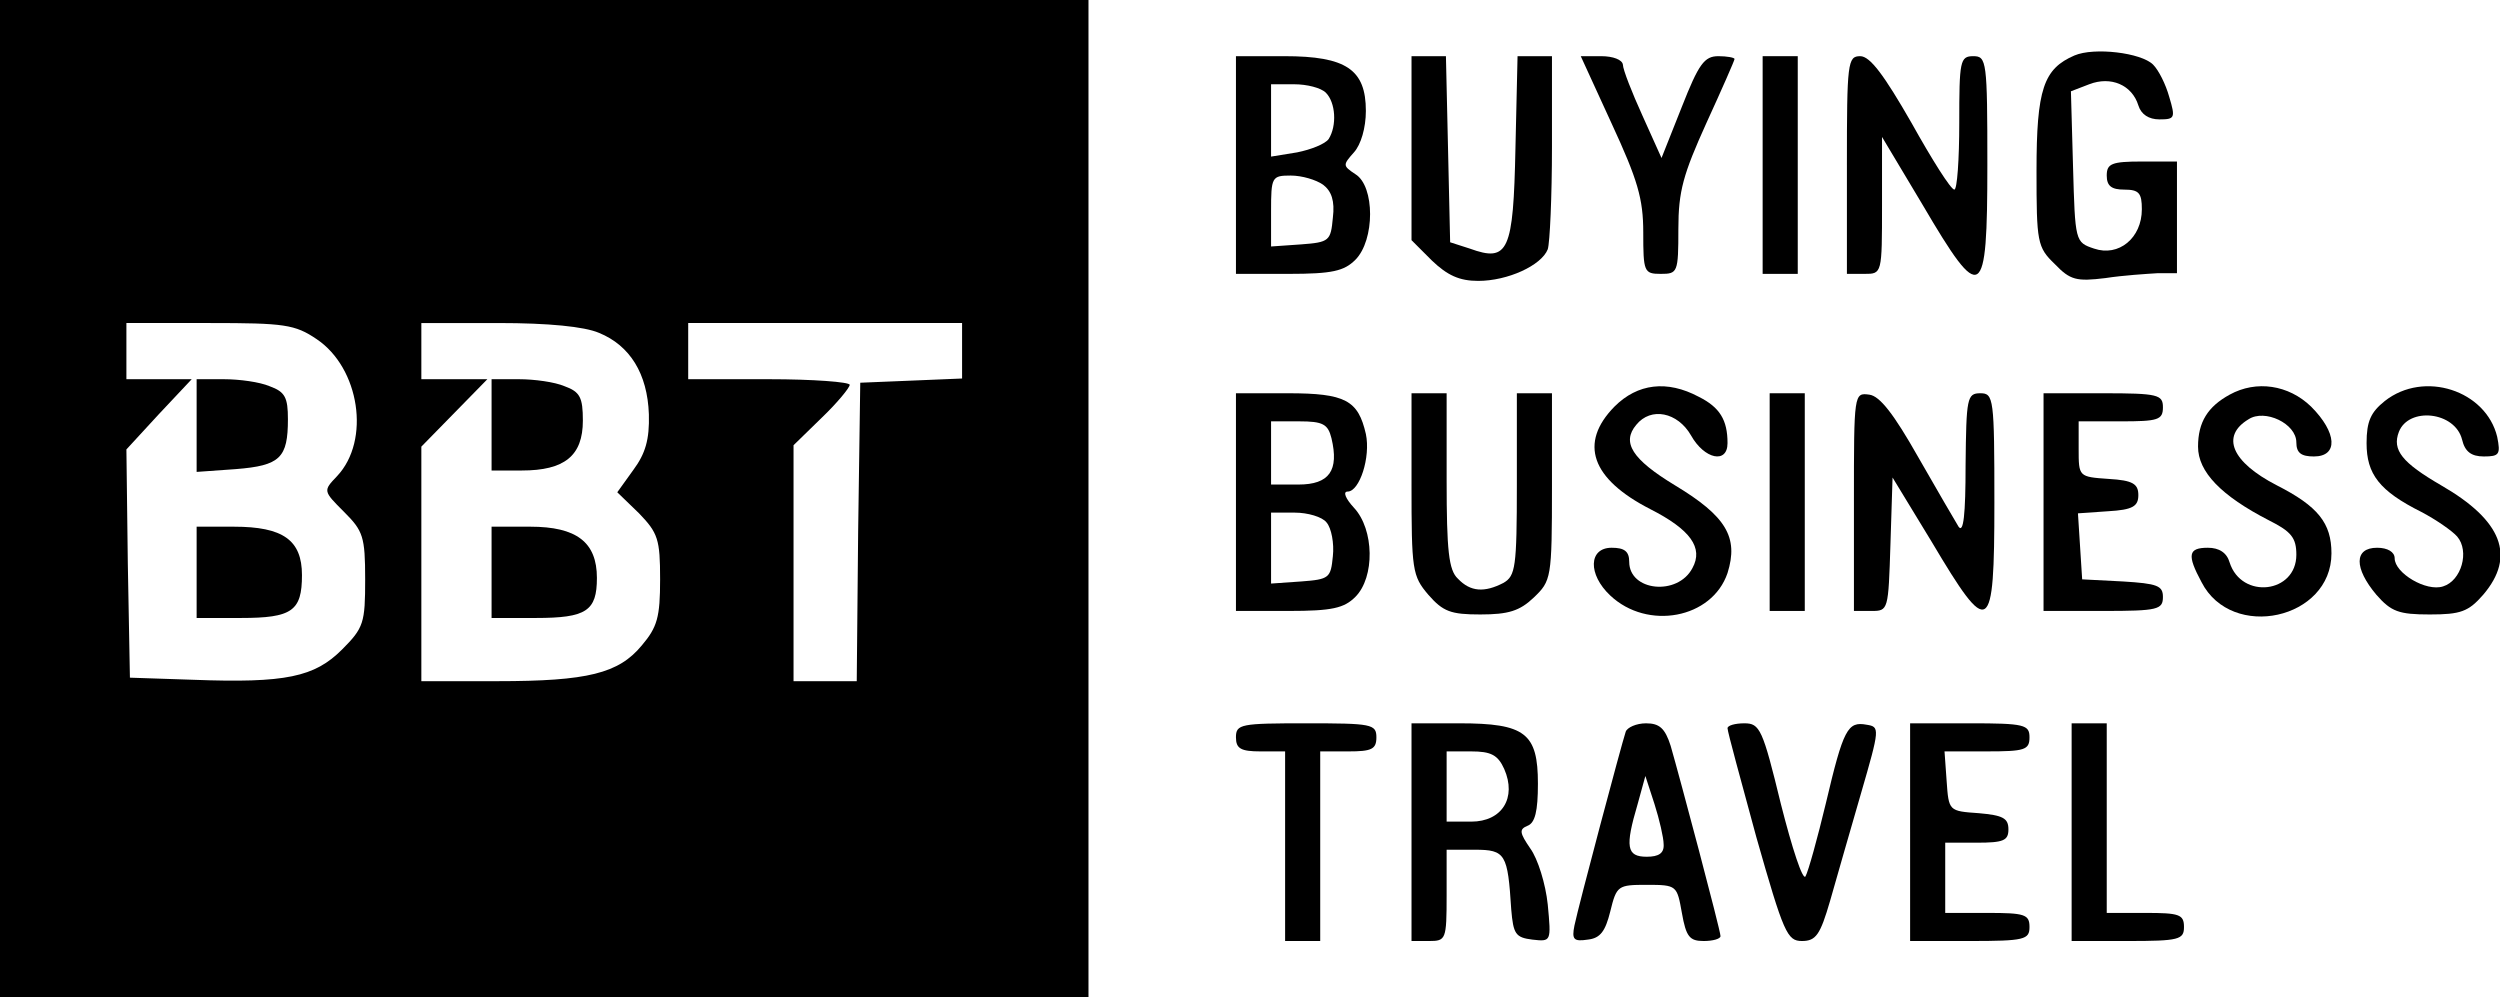 <?xml version="1.0" standalone="no"?>
<!DOCTYPE svg PUBLIC "-//W3C//DTD SVG 20010904//EN"
 "http://www.w3.org/TR/2001/REC-SVG-20010904/DTD/svg10.dtd">
<svg version="1.0" xmlns="http://www.w3.org/2000/svg"
 width="356pt" height="142pt" viewBox="0 0 356 142"
 preserveAspectRatio="xMidYMid meet">

<g transform="translate(0,142) scale(0.1,-0.1)"
fill="#000000" stroke="none">
<path d="M0 710 l0 -710 775 0 775 0 0 710 0 710 -775 0 -775 0 0 -710z m451
227 c61 -41 77 -144 29 -195 -20 -21 -20 -21 10 -51 27 -27 30 -35 30 -96 0
-62 -2 -69 -33 -100 -39 -39 -80 -48 -212 -43 l-90 3 -3 163 -2 162 46 50 47
50 -47 0 -46 0 0 40 0 40 119 0 c106 0 121 -2 152 -23z m402 9 c44 -18 69 -58
71 -116 1 -36 -5 -56 -22 -79 l-23 -32 31 -30 c27 -28 30 -37 30 -94 0 -54 -4
-68 -26 -94 -33 -40 -77 -51 -206 -51 l-108 0 0 167 0 167 47 48 47 48 -47 0
-47 0 0 40 0 40 110 0 c71 0 122 -5 143 -14z m517 -26 l0 -39 -72 -3 -73 -3
-3 -212 -2 -213 -45 0 -45 0 0 168 0 168 40 39 c22 21 40 43 40 47 0 4 -52 8
-115 8 l-115 0 0 40 0 40 195 0 195 0 0 -40z"/>
<path d="M280 814 l0 -66 56 4 c63 5 74 16 74 71 0 31 -4 39 -26 47 -14 6 -43
10 -65 10 l-39 0 0 -66z"/>
<path d="M280 605 l0 -65 63 0 c73 0 87 10 87 61 0 50 -27 69 -97 69 l-53 0 0
-65z"/>
<path d="M700 815 l0 -65 43 0 c61 0 87 21 87 71 0 33 -4 41 -26 49 -14 6 -43
10 -65 10 l-39 0 0 -65z"/>
<path d="M700 605 l0 -65 63 0 c72 0 87 10 87 57 0 51 -29 73 -95 73 l-55 0 0
-65z"/>
<path d="M2954 1341 c-44 -19 -54 -48 -54 -164 0 -102 1 -109 26 -133 22 -23
31 -25 72 -20 26 4 59 6 75 7 l27 0 0 79 0 80 -50 0 c-43 0 -50 -3 -50 -20 0
-15 7 -20 25 -20 21 0 25 -5 25 -28 0 -41 -33 -68 -68 -56 -27 9 -27 10 -30
117 l-3 107 26 10 c31 12 61 -1 70 -30 4 -13 15 -20 30 -20 22 0 23 2 14 32
-5 18 -15 38 -23 46 -17 17 -84 25 -112 13z"/>
<path d="M1760 1185 l0 -155 75 0 c62 0 79 4 95 20 28 28 28 105 0 122 -18 12
-18 13 -2 31 10 11 17 35 17 59 0 59 -28 78 -116 78 l-69 0 0 -155z m128 103
c14 -14 16 -47 4 -66 -5 -7 -25 -15 -45 -19 l-37 -6 0 52 0 51 33 0 c18 0 38
-5 45 -12z m-4 -131 c12 -9 17 -23 14 -47 -3 -33 -5 -35 -45 -38 l-43 -3 0 50
c0 49 1 51 28 51 16 0 36 -6 46 -13z"/>
<path d="M2010 1209 l0 -131 29 -29 c22 -21 39 -29 66 -29 42 0 90 22 99 45 3
9 6 75 6 146 l0 129 -25 0 -24 0 -3 -131 c-3 -147 -10 -163 -65 -143 l-28 9
-3 133 -3 132 -24 0 -25 0 0 -131z"/>
<path d="M2295 1244 c37 -80 45 -107 45 -155 0 -56 1 -59 25 -59 24 0 25 2 25
64 0 54 7 78 40 151 22 48 40 89 40 91 0 2 -11 4 -23 4 -20 0 -28 -11 -52 -72
l-29 -73 -27 60 c-15 33 -28 66 -28 73 -1 7 -14 12 -31 12 l-29 0 44 -96z"/>
<path d="M2510 1185 l0 -155 25 0 25 0 0 155 0 155 -25 0 -25 0 0 -155z"/>
<path d="M2630 1185 l0 -155 25 0 c25 0 25 0 25 98 l0 97 58 -97 c84 -143 92
-138 92 57 0 148 -1 155 -20 155 -19 0 -20 -7 -20 -95 0 -52 -3 -95 -7 -95 -5
0 -32 43 -61 95 -39 68 -59 95 -73 95 -18 0 -19 -9 -19 -155z"/>
<path d="M2299 841 c-51 -52 -33 -103 51 -146 57 -29 76 -55 60 -84 -21 -40
-90 -33 -90 9 0 15 -7 20 -25 20 -33 0 -34 -38 -2 -68 53 -50 145 -33 167 32
16 51 -2 81 -75 125 -61 37 -76 61 -55 86 21 26 59 18 78 -15 19 -34 52 -41
52 -11 0 33 -11 51 -41 66 -45 24 -87 19 -120 -14z"/>
<path d="M3175 858 c-31 -17 -45 -39 -45 -74 0 -36 33 -70 101 -105 32 -16 39
-25 39 -49 0 -55 -78 -64 -95 -11 -4 14 -15 21 -31 21 -28 0 -30 -10 -9 -49
43 -84 185 -53 185 41 0 43 -19 67 -78 97 -64 33 -80 70 -40 94 23 15 68 -6
68 -33 0 -15 7 -20 25 -20 35 0 33 34 -4 71 -32 31 -78 38 -116 17z"/>
<path d="M3396 849 c-20 -16 -26 -29 -26 -60 0 -44 18 -68 78 -98 21 -11 44
-27 51 -35 18 -21 6 -63 -20 -71 -24 -8 -69 19 -69 40 0 9 -10 15 -25 15 -33
0 -33 -29 -1 -67 21 -24 32 -28 76 -28 44 0 55 4 76 28 47 55 27 106 -60 156
-55 32 -70 50 -60 76 14 36 80 29 90 -11 4 -17 13 -24 31 -24 22 0 24 3 19 28
-16 66 -104 95 -160 51z"/>
<path d="M1760 705 l0 -155 75 0 c62 0 79 4 95 20 28 28 27 96 -2 127 -12 13
-16 23 -9 23 17 0 33 49 26 82 -11 48 -29 58 -111 58 l-74 0 0 -155z m136 91
c11 -46 -3 -66 -47 -66 l-39 0 0 45 0 45 40 0 c34 0 41 -4 46 -24z m-7 -120
c7 -8 11 -30 9 -48 -3 -31 -5 -33 -45 -36 l-43 -3 0 50 0 51 34 0 c18 0 39 -6
45 -14z"/>
<path d="M2010 731 c0 -123 1 -131 24 -158 21 -24 32 -28 74 -28 40 0 56 5 76
24 25 24 26 27 26 158 l0 133 -25 0 -25 0 0 -130 c0 -118 -2 -130 -19 -140
-27 -14 -47 -13 -65 6 -13 12 -16 40 -16 140 l0 124 -25 0 -25 0 0 -129z"/>
<path d="M2520 705 l0 -155 25 0 25 0 0 155 0 155 -25 0 -25 0 0 -155z"/>
<path d="M2640 706 l0 -156 25 0 c24 0 24 1 27 95 l3 95 56 -92 c82 -138 89
-134 89 56 0 149 -1 156 -20 156 -19 0 -20 -7 -21 -102 0 -71 -3 -98 -10 -88
-5 8 -31 53 -58 100 -34 60 -54 86 -69 88 -22 3 -22 2 -22 -152z"/>
<path d="M2910 705 l0 -155 85 0 c78 0 85 2 85 20 0 16 -8 19 -57 22 l-58 3
-3 47 -3 47 43 3 c35 2 43 7 43 23 0 16 -8 21 -42 23 -43 3 -43 3 -43 43 l0
39 60 0 c53 0 60 2 60 20 0 18 -7 20 -85 20 l-85 0 0 -155z"/>
<path d="M1760 370 c0 -16 7 -20 35 -20 l35 0 0 -135 0 -135 25 0 25 0 0 135
0 135 40 0 c33 0 40 3 40 20 0 19 -7 20 -100 20 -93 0 -100 -1 -100 -20z"/>
<path d="M2010 235 l0 -155 25 0 c24 0 25 2 25 65 l0 65 40 0 c44 0 47 -6 52
-85 3 -35 6 -40 30 -43 27 -3 27 -3 22 50 -3 29 -14 65 -25 80 -15 22 -16 27
-4 32 11 4 15 21 15 60 0 72 -18 86 -112 86 l-68 0 0 -155z m132 90 c18 -41
-3 -75 -47 -75 l-35 0 0 50 0 50 35 0 c28 0 38 -5 47 -25z"/>
<path d="M2315 378 c-6 -18 -67 -247 -73 -276 -4 -20 -1 -23 19 -20 18 2 25
12 32 40 9 37 11 38 52 38 43 0 43 -1 50 -40 6 -34 11 -40 31 -40 13 0 24 3
24 7 0 8 -58 226 -71 271 -8 25 -16 32 -35 32 -14 0 -27 -6 -29 -12z m54 -160
c1 -13 -7 -18 -24 -18 -29 0 -31 14 -13 75 l11 40 13 -40 c7 -22 13 -48 13
-57z"/>
<path d="M2460 383 c0 -5 19 -74 41 -155 39 -137 44 -148 65 -148 20 0 26 9
40 57 9 32 29 101 44 153 27 93 27 95 8 98 -27 5 -33 -6 -58 -112 -12 -50 -25
-97 -29 -104 -4 -6 -19 40 -35 103 -26 107 -30 115 -52 115 -13 0 -24 -3 -24
-7z"/>
<path d="M2720 235 l0 -155 85 0 c78 0 85 2 85 20 0 18 -7 20 -60 20 l-60 0 0
50 0 50 45 0 c38 0 45 3 45 19 0 16 -8 20 -42 23 -43 3 -43 3 -46 46 l-3 42
60 0 c54 0 61 2 61 20 0 18 -7 20 -85 20 l-85 0 0 -155z"/>
<path d="M2950 235 l0 -155 80 0 c73 0 80 2 80 20 0 18 -7 20 -55 20 l-55 0 0
135 0 135 -25 0 -25 0 0 -155z"/>
</g>
</svg>
